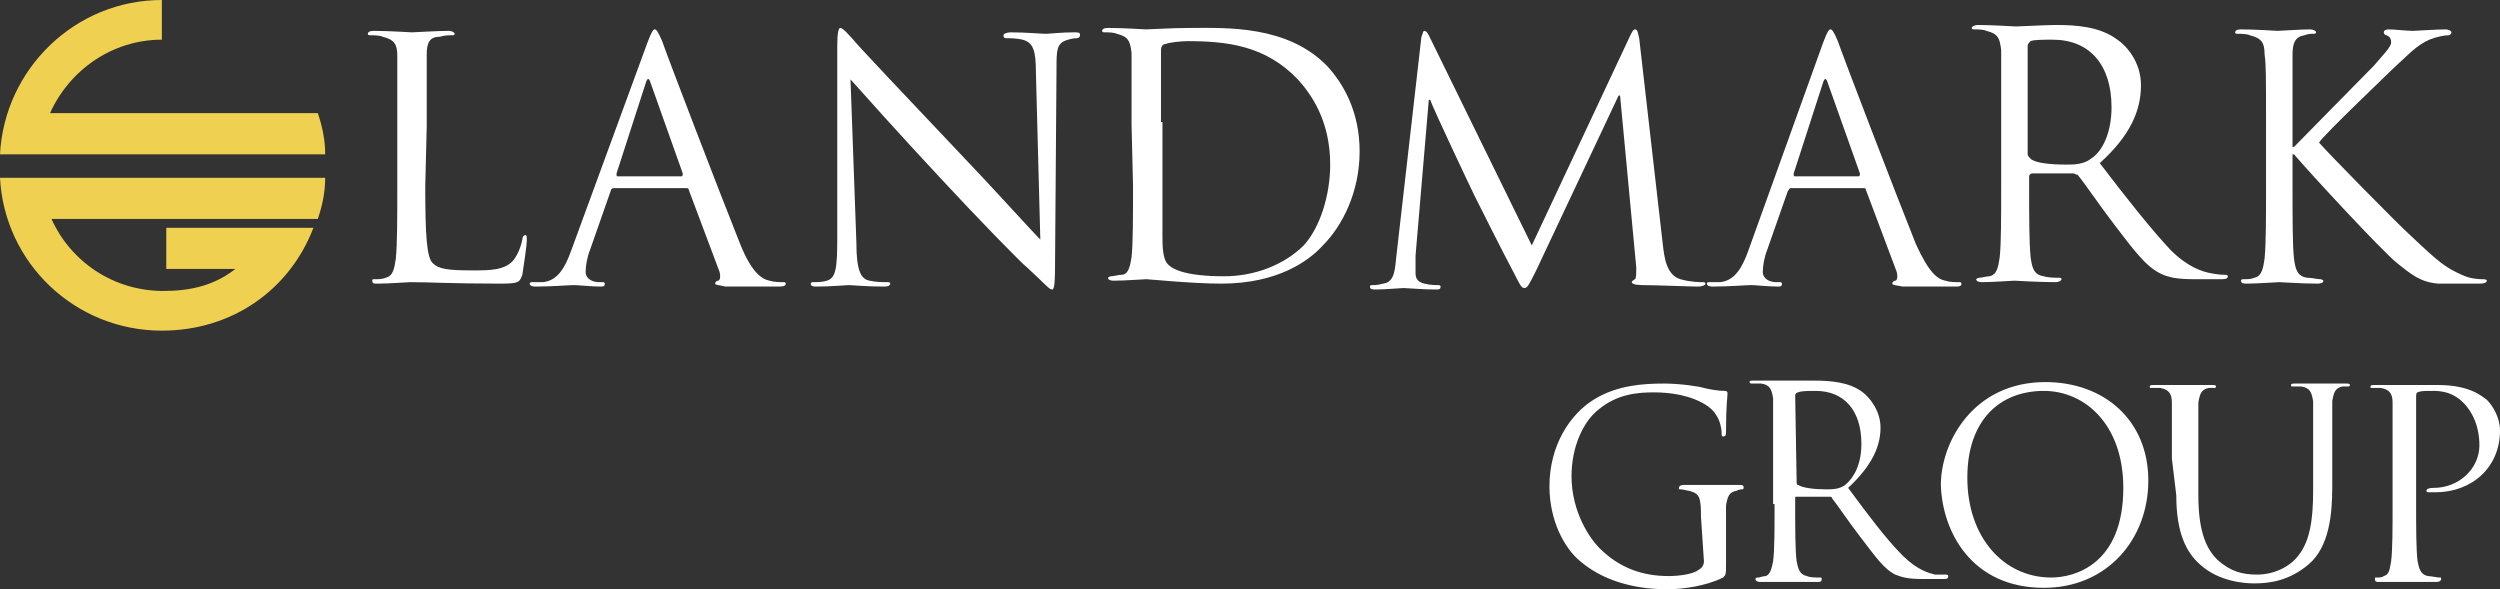 <svg width="280" height="66" viewBox="0 0 280 66" fill="none" xmlns="http://www.w3.org/2000/svg">
<rect x="0" y="0" width="280" height="66" fill="#333333" stroke="none"/>
<path d="M47.628 20.903C47.628 26.334 47.793 28.803 48.452 29.462C49.111 30.12 50.1 30.285 52.902 30.285C54.88 30.285 56.528 30.285 57.516 29.132C58.011 28.474 58.34 27.651 58.505 26.828C58.505 26.499 58.67 26.334 58.835 26.334C59 26.334 59 26.499 59 26.993C59 27.487 58.67 29.626 58.505 30.778C58.176 31.601 58.176 31.766 56.033 31.766C50.595 31.766 48.123 31.601 45.98 31.601C45.651 31.601 43.508 31.766 42.355 31.766C41.86 31.766 41.695 31.766 41.695 31.437C41.695 31.272 41.695 31.272 42.025 31.272C42.355 31.272 42.849 31.272 43.179 31.108C44.003 30.943 44.167 30.12 44.332 28.968C44.497 27.322 44.497 24.359 44.497 20.903V14.32C44.497 8.395 44.497 7.407 44.497 6.255C44.497 4.938 44.167 4.444 42.849 4.115C42.519 3.951 41.86 3.951 41.531 3.951C41.366 3.951 41.201 3.951 41.201 3.786C41.201 3.622 41.366 3.457 41.86 3.457C43.508 3.457 45.98 3.622 46.145 3.622C46.31 3.622 49.111 3.457 50.265 3.457C50.595 3.457 50.924 3.622 50.924 3.786C50.924 3.951 50.76 3.951 50.595 3.951C50.265 3.951 49.771 3.951 49.276 4.115C48.123 4.115 47.793 4.774 47.793 6.09C47.793 7.242 47.793 8.395 47.793 14.155L47.628 20.903ZM63.944 28.145C63.285 29.955 62.461 31.437 60.812 31.601C60.483 31.601 59.988 31.601 59.659 31.601C59.494 31.601 59.329 31.601 59.329 31.766C59.329 31.93 59.494 32.095 59.988 32.095C61.801 32.095 63.779 31.93 64.273 31.93C64.768 31.93 66.251 32.095 67.24 32.095C67.569 32.095 67.734 32.095 67.734 31.766C67.734 31.601 67.569 31.601 67.405 31.601H67.075C66.416 31.601 65.592 31.272 65.592 30.449C65.592 29.791 65.757 28.803 66.086 27.98L68.393 21.397C68.393 21.232 68.558 21.068 68.723 21.068H76.798C76.963 21.068 77.128 21.068 77.128 21.232L80.589 30.449C80.754 31.108 80.589 31.437 80.424 31.437C80.259 31.437 80.094 31.601 80.094 31.766C80.094 31.93 80.589 31.93 81.248 32.095C83.885 32.095 86.522 32.095 87.181 32.095C87.51 32.095 88.005 32.095 88.005 31.766C88.005 31.601 87.84 31.601 87.675 31.601C87.346 31.601 86.686 31.601 86.192 31.437C85.368 31.272 84.214 30.614 82.896 27.322C80.589 21.561 74.656 6.09 74.162 4.609C73.667 3.457 73.502 3.292 73.338 3.292C73.173 3.292 73.008 3.457 72.513 4.774L63.944 28.145ZM69.217 19.751C69.053 19.751 69.053 19.751 69.053 19.422L72.349 9.217C72.513 8.724 72.678 8.724 72.843 9.217L76.469 19.422C76.469 19.586 76.469 19.751 76.304 19.751H69.217ZM95.915 27.157C95.915 30.285 96.41 31.272 97.399 31.437C98.058 31.601 98.882 31.601 99.376 31.601C99.541 31.601 99.706 31.601 99.706 31.766C99.706 31.93 99.541 32.095 99.047 32.095C96.904 32.095 95.421 31.93 95.091 31.93C94.762 31.93 93.114 32.095 91.466 32.095C91.136 32.095 90.806 32.095 90.806 31.766C90.806 31.601 90.971 31.601 91.136 31.601C91.466 31.601 92.125 31.601 92.619 31.437C93.608 31.108 93.773 30.12 93.773 26.664V5.103C93.773 3.622 93.938 3.128 94.103 3.128C94.432 3.128 95.091 3.951 95.421 4.28C95.915 4.938 101.684 11.028 107.452 17.118C111.242 21.068 115.362 25.676 116.516 26.828L116.021 8.065C116.021 5.597 115.692 4.774 114.538 4.444C113.879 4.28 113.055 4.28 112.725 4.28C112.396 4.28 112.396 4.115 112.396 3.951C112.396 3.786 112.725 3.622 113.22 3.622C114.868 3.622 116.681 3.786 117.175 3.786C117.505 3.786 118.823 3.622 120.306 3.622C120.801 3.622 120.965 3.622 120.965 3.951C120.965 4.115 120.801 4.28 120.636 4.28C120.471 4.28 120.141 4.28 119.647 4.444C118.329 4.774 118.329 5.597 118.329 7.736L118.164 29.791C118.164 32.26 117.999 32.424 117.834 32.424C117.505 32.424 117.175 31.93 115.033 29.955C114.538 29.626 109.1 24.03 105.144 19.751C100.695 14.978 96.575 10.37 95.256 8.888L95.915 27.157ZM126.898 20.738C126.898 24.359 126.898 27.322 126.734 28.803C126.569 29.791 126.404 30.778 125.58 30.778C125.25 30.778 124.756 30.943 124.426 30.943C124.261 30.943 124.097 31.108 124.097 31.108C124.097 31.272 124.261 31.437 124.756 31.437C125.91 31.437 128.217 31.272 128.382 31.272C128.711 31.272 133.49 31.766 136.787 31.766C143.214 31.766 146.675 29.132 148.158 27.487C150.3 25.347 152.278 21.561 152.278 16.953C152.278 12.509 150.465 9.382 148.652 7.407C144.203 2.799 137.281 3.128 133.49 3.128C131.183 3.128 128.876 3.292 128.382 3.292C128.217 3.292 125.745 3.128 124.097 3.128C123.602 3.128 123.437 3.292 123.437 3.457C123.437 3.622 123.602 3.622 123.767 3.622C124.097 3.622 124.756 3.622 125.086 3.786C126.404 4.115 126.569 4.609 126.734 5.926C126.734 7.078 126.734 8.23 126.734 13.991L126.898 20.738ZM130.03 13.661C130.03 10.699 130.03 6.913 130.03 5.597C130.03 5.267 130.194 4.938 130.524 4.938C130.854 4.774 132.172 4.609 132.996 4.609C137.446 4.609 141.731 5.103 145.356 8.888C146.839 10.534 148.982 13.497 148.982 18.434C148.982 21.891 147.828 25.512 146.015 27.487C143.873 29.626 140.577 30.943 137.116 30.943C132.666 30.943 131.183 30.12 130.689 29.462C130.194 28.803 130.194 27.322 130.194 26.334C130.194 25.676 130.194 22.22 130.194 18.27V13.661H130.03ZM186.227 27.322C186.392 28.639 186.557 30.778 188.205 31.272C189.359 31.601 190.347 31.601 190.677 31.601C190.842 31.601 191.007 31.601 191.007 31.766C191.007 31.93 190.677 32.095 190.183 32.095C189.359 32.095 185.239 31.93 183.92 31.93C183.096 31.93 182.766 31.766 182.766 31.601C182.766 31.437 182.931 31.437 183.096 31.272C183.261 31.272 183.261 30.614 183.261 29.955L181.448 10.699H181.283L172.054 30.285C171.23 31.93 171.065 32.26 170.736 32.26C170.406 32.26 170.241 31.93 169.582 30.614C168.593 28.803 165.297 22.22 165.133 21.891C164.803 21.232 160.518 12.18 160.188 11.193H160.024L158.54 28.639C158.54 29.297 158.54 29.955 158.54 30.614C158.54 31.272 158.87 31.601 159.529 31.766C160.188 31.93 160.683 31.93 161.012 31.93C161.177 31.93 161.342 31.93 161.342 32.095C161.342 32.424 161.177 32.424 160.683 32.424C159.364 32.424 157.552 32.26 157.222 32.26C156.892 32.26 155.08 32.424 154.091 32.424C153.761 32.424 153.432 32.424 153.432 32.095C153.432 31.93 153.596 31.93 153.761 31.93C154.091 31.93 154.256 31.93 154.915 31.766C156.233 31.601 156.233 30.12 156.398 28.639L159.2 4.115C159.364 3.786 159.364 3.457 159.529 3.457C159.694 3.457 159.859 3.622 160.024 3.951L171.56 27.487L182.602 3.951C182.766 3.622 182.931 3.292 183.096 3.292C183.426 3.292 183.426 3.622 183.59 4.28L186.227 27.322ZM195.786 28.145C195.127 29.955 194.303 31.437 192.655 31.601C192.325 31.601 191.831 31.601 191.501 31.601C191.336 31.601 191.171 31.601 191.171 31.766C191.171 31.93 191.336 32.095 191.831 32.095C193.643 32.095 195.621 31.93 196.115 31.93C196.61 31.93 198.093 32.095 199.082 32.095C199.412 32.095 199.576 32.095 199.576 31.766C199.576 31.601 199.412 31.601 199.247 31.601H198.917C198.258 31.601 197.434 31.272 197.434 30.449C197.434 29.791 197.599 28.803 197.928 27.98L200.236 21.397C200.4 21.232 200.4 21.068 200.565 21.068H208.64C208.805 21.068 208.97 21.068 208.97 21.232L212.431 30.449C212.596 31.108 212.431 31.437 212.266 31.437C212.101 31.437 211.937 31.601 211.937 31.766C211.937 31.93 212.266 31.93 213.09 32.095C215.727 32.095 218.364 32.095 219.023 32.095C219.353 32.095 219.682 32.095 219.682 31.766C219.682 31.601 219.517 31.601 219.353 31.601C219.023 31.601 218.364 31.601 217.869 31.437C217.045 31.272 216.057 30.614 214.573 27.322C212.266 21.561 206.333 6.09 205.839 4.609C205.344 3.457 205.18 3.292 205.015 3.292C204.85 3.292 204.685 3.457 204.191 4.774L195.786 28.145ZM201.06 19.751C200.895 19.751 200.895 19.751 200.895 19.422L204.191 9.217C204.356 8.724 204.52 8.724 204.685 9.217L208.311 19.422C208.311 19.586 208.311 19.751 208.146 19.751H201.06ZM224.132 20.738C224.132 24.359 224.132 27.322 223.967 28.803C223.802 29.955 223.638 30.778 222.814 30.943C222.484 30.943 221.99 31.108 221.66 31.108C221.495 31.108 221.33 31.272 221.33 31.272C221.33 31.437 221.495 31.601 221.99 31.601C223.143 31.601 225.45 31.437 225.615 31.437C225.78 31.437 228.252 31.601 230.23 31.601C230.559 31.601 230.889 31.437 230.889 31.272C230.889 31.108 230.724 31.108 230.559 31.108C230.23 31.108 229.406 31.108 228.911 30.943C227.758 30.778 227.593 29.955 227.428 28.803C227.263 27.157 227.263 24.195 227.263 20.738V19.751C227.263 19.586 227.428 19.422 227.593 19.422H232.207C232.372 19.422 232.537 19.586 232.702 19.586C233.526 20.574 235.174 23.043 236.822 25.182C238.964 27.98 240.283 29.791 241.931 30.614C242.919 31.108 243.908 31.272 245.886 31.272H248.523C249.182 31.272 249.512 31.272 249.512 30.943C249.512 30.778 249.347 30.778 249.182 30.778C249.017 30.778 248.523 30.778 247.699 30.614C246.71 30.449 245.062 29.955 243.084 27.98C240.942 25.676 238.305 22.384 235.174 18.27C238.635 15.143 239.788 12.345 239.788 9.547C239.788 6.913 238.14 5.103 237.151 4.444C235.174 2.963 232.537 2.799 230.23 2.799C229.076 2.799 226.274 2.963 225.78 2.963C225.615 2.963 223.143 2.799 221.495 2.799C221.165 2.799 220.836 2.963 220.836 3.128C220.836 3.292 221.001 3.292 221.165 3.292C221.495 3.292 222.154 3.292 222.484 3.457C223.802 3.786 223.967 4.28 224.132 5.597C224.132 6.749 224.132 7.901 224.132 13.661V20.738ZM227.098 5.103C227.098 4.938 227.263 4.774 227.428 4.609C227.758 4.444 228.911 4.444 229.9 4.444C234.02 4.444 236.492 7.242 236.492 12.015C236.492 14.813 235.503 16.953 234.185 17.776C233.361 18.434 232.207 18.434 231.383 18.434C229.735 18.434 227.922 18.27 227.428 17.776C227.263 17.611 227.098 17.447 227.098 17.282V5.103ZM253.796 14.155C253.796 8.23 253.796 7.242 253.632 6.09C253.632 4.774 253.302 4.28 251.984 3.951C251.654 3.786 250.995 3.786 250.665 3.786C250.5 3.786 250.336 3.786 250.336 3.622C250.336 3.457 250.5 3.292 250.995 3.292C252.643 3.292 254.95 3.457 255.115 3.457C255.444 3.457 257.587 3.292 258.741 3.292C259.07 3.292 259.4 3.457 259.4 3.622C259.4 3.786 259.235 3.786 259.07 3.786C258.741 3.786 258.576 3.786 258.081 3.951C257.092 4.115 256.763 4.774 256.763 6.09C256.763 7.242 256.763 8.395 256.763 14.155V16.459H256.928C257.587 15.801 264.344 8.888 265.827 7.407C266.816 6.255 267.805 5.267 267.805 4.774C267.805 4.28 267.64 4.115 267.31 3.951C267.145 3.951 266.981 3.786 266.981 3.622C266.981 3.457 267.145 3.292 267.475 3.292C268.299 3.292 269.453 3.457 270.277 3.457C270.442 3.457 272.914 3.292 273.902 3.292C274.232 3.292 274.562 3.457 274.562 3.622C274.562 3.786 274.397 3.951 274.232 3.951C273.738 3.951 272.914 4.115 272.09 4.444C270.606 5.103 269.782 6.09 267.969 7.736C266.981 8.724 260.389 14.978 259.729 15.966C260.718 17.118 268.629 25.182 270.112 26.499C273.243 29.462 273.902 29.955 275.715 30.778C276.704 31.272 277.858 31.272 278.022 31.272C278.187 31.272 278.517 31.272 278.517 31.437C278.517 31.601 278.352 31.766 277.693 31.766H275.715C274.726 31.766 273.902 31.766 273.078 31.766C271.101 31.601 270.112 30.778 268.464 29.462C266.816 28.145 258.741 19.422 256.928 17.282H256.763V20.903C256.763 24.524 256.763 27.487 256.928 28.968C257.092 30.12 257.257 30.943 258.411 31.108C258.905 31.108 259.565 31.272 259.894 31.272C260.059 31.272 260.224 31.437 260.224 31.437C260.224 31.601 260.059 31.766 259.565 31.766C257.752 31.766 255.609 31.601 255.28 31.601C254.95 31.601 252.808 31.766 251.654 31.766C251.324 31.766 250.995 31.766 250.995 31.437C250.995 31.272 251.16 31.272 251.324 31.272C251.654 31.272 252.148 31.272 252.478 31.108C253.302 30.943 253.467 30.12 253.632 28.968C253.796 27.322 253.796 24.359 253.796 20.903V14.155ZM190.512 57.935C190.512 55.631 190.347 55.302 189.194 54.972C189.029 54.972 188.535 54.808 188.205 54.808C188.04 54.808 188.04 54.808 188.04 54.643C188.04 54.479 188.205 54.314 188.535 54.314C189.853 54.314 191.666 54.314 191.831 54.314C191.995 54.314 193.808 54.314 194.797 54.314C195.127 54.314 195.291 54.314 195.291 54.643C195.291 54.808 195.127 54.808 195.127 54.808C194.962 54.808 194.797 54.808 194.467 54.972C193.643 55.137 193.479 55.631 193.314 56.618C193.314 57.606 193.314 58.429 193.314 59.745V63.037C193.314 64.354 193.314 64.354 192.984 64.683C191.007 65.671 188.37 66 186.722 66C184.579 66 180.294 65.671 176.998 62.873C175.186 61.391 173.538 58.264 173.538 54.479C173.538 49.87 175.845 46.414 178.482 44.768C181.118 43.122 184.085 42.958 186.392 42.958C188.205 42.958 190.347 43.287 190.842 43.451C191.501 43.616 192.49 43.781 193.149 43.781C193.479 43.781 193.479 43.945 193.479 44.11C193.479 44.439 193.314 45.426 193.314 48.224C193.314 48.718 193.314 48.883 192.984 48.883C192.819 48.883 192.819 48.718 192.819 48.389C192.819 48.06 192.655 47.072 192.16 46.414C191.501 45.262 189.029 43.945 185.239 43.945C183.426 43.945 181.118 44.11 178.976 45.92C177.328 47.237 176.01 50.035 176.01 53.327C176.01 57.441 178.152 60.404 179.141 61.391C181.448 63.696 184.085 64.519 186.887 64.519C187.875 64.519 189.523 64.354 190.183 63.86C190.512 63.696 190.842 63.366 190.842 62.873L190.512 57.935ZM198.752 56.454C198.752 59.252 198.752 61.556 198.588 62.873C198.423 63.696 198.258 64.354 197.764 64.519C197.434 64.519 197.104 64.683 196.939 64.683C196.775 64.683 196.61 64.683 196.61 64.848C196.61 65.012 196.775 65.177 197.104 65.177C197.928 65.177 199.906 65.177 199.906 65.177C200.071 65.177 201.884 65.177 203.532 65.177C203.861 65.177 204.026 65.177 204.026 64.848C204.026 64.683 204.026 64.683 203.696 64.683C203.367 64.683 202.708 64.683 202.378 64.519C201.554 64.354 201.389 63.696 201.224 62.873C201.06 61.556 201.06 59.252 201.06 56.454V55.795C201.06 55.631 201.06 55.631 201.224 55.631H204.85C205.015 55.631 205.18 55.631 205.18 55.795C205.839 56.618 207.157 58.593 208.311 60.075C209.959 62.214 210.948 63.696 212.266 64.354C213.09 64.683 213.749 64.848 215.397 64.848H217.54C218.034 64.848 218.199 64.848 218.199 64.519C218.199 64.354 218.034 64.354 217.869 64.354C217.705 64.354 217.21 64.354 216.716 64.354C216.057 64.189 214.738 63.86 213.09 62.214C211.277 60.404 209.3 57.77 206.992 54.643C209.629 52.175 210.618 50.035 210.618 47.895C210.618 45.92 209.3 44.439 208.64 43.945C207.157 42.793 205.015 42.629 203.202 42.629C202.213 42.629 200.071 42.629 199.741 42.629C199.576 42.629 197.764 42.629 196.445 42.629C196.115 42.629 195.951 42.629 195.951 42.793C195.951 42.958 196.115 42.958 196.28 42.958C196.61 42.958 197.104 42.958 197.269 42.958C198.258 43.122 198.423 43.616 198.588 44.604C198.588 45.591 198.588 46.414 198.588 51.022V56.454H198.752ZM201.06 44.274C201.06 44.11 201.224 43.945 201.389 43.945C201.719 43.781 202.543 43.781 203.367 43.781C206.498 43.781 208.476 45.92 208.476 49.706C208.476 52.01 207.652 53.491 206.663 54.314C206.004 54.808 205.18 54.808 204.52 54.808C203.202 54.808 201.884 54.643 201.389 54.314C201.224 54.314 201.224 54.15 201.224 53.985L201.06 44.274ZM228.911 65.835C235.998 65.835 240.612 60.404 240.612 53.82C240.612 47.072 235.668 42.793 229.076 42.793C221.001 42.793 217.375 49.541 217.375 54.314C217.54 59.581 220.836 65.835 228.911 65.835ZM228.911 43.781C233.526 43.781 237.811 47.566 237.811 54.643C237.811 63.202 232.372 64.683 229.735 64.683C224.462 64.683 220.341 60.239 220.341 53.491C220.341 47.072 223.967 43.781 228.911 43.781ZM243.249 51.352C243.249 46.743 243.249 45.92 243.249 45.097C243.249 44.11 242.919 43.616 241.931 43.451C241.766 43.451 241.271 43.451 240.942 43.451C240.777 43.451 240.777 43.451 240.777 43.287C240.777 43.122 240.942 43.122 241.271 43.122C242.59 43.122 244.403 43.122 244.732 43.122C245.062 43.122 246.71 43.122 247.699 43.122C248.028 43.122 248.193 43.122 248.193 43.287C248.193 43.451 248.028 43.451 248.028 43.451C247.864 43.451 247.699 43.451 247.369 43.451C246.545 43.616 246.38 44.11 246.215 45.097C246.215 46.085 246.215 46.908 246.215 51.352V55.466C246.215 59.745 247.204 61.556 248.358 62.708C249.841 64.025 251.16 64.354 252.808 64.354C254.62 64.354 256.433 63.531 257.422 62.214C258.741 60.568 259.07 58.1 259.07 54.972V51.352C259.07 46.743 259.07 45.92 259.07 44.933C258.905 43.945 258.741 43.451 257.752 43.287C257.587 43.287 257.092 43.287 256.763 43.287C256.598 43.287 256.598 43.287 256.598 43.122C256.598 42.958 256.763 42.958 257.092 42.958C258.411 42.958 260.059 42.958 260.224 42.958C260.389 42.958 261.872 42.958 262.696 42.958C263.025 42.958 263.19 42.958 263.19 43.122C263.19 43.287 263.025 43.287 263.025 43.287C262.861 43.287 262.696 43.287 262.366 43.287C261.542 43.451 261.377 43.945 261.213 44.933C261.213 45.92 261.213 46.743 261.213 51.352V54.479C261.213 57.606 260.883 61.227 258.576 63.202C256.433 65.012 254.291 65.341 252.478 65.341C251.489 65.341 248.523 65.177 246.38 63.202C244.897 61.885 243.743 59.745 243.743 55.466L243.249 51.352ZM267.969 51.352C267.969 46.743 267.969 45.92 267.969 45.097C267.969 44.11 267.64 43.616 266.651 43.451C266.486 43.451 265.992 43.451 265.662 43.451C265.497 43.451 265.497 43.451 265.497 43.287C265.497 43.122 265.662 43.122 265.992 43.122C267.31 43.122 269.123 43.122 269.288 43.122C269.947 43.122 271.595 43.122 273.078 43.122C276.704 43.122 278.022 44.439 278.517 44.768C279.176 45.426 280 46.743 280 48.224C280 52.339 276.869 55.137 272.749 55.137C272.584 55.137 272.254 55.137 272.09 55.137C271.925 55.137 271.76 55.137 271.76 54.972C271.76 54.808 271.925 54.643 272.584 54.643C275.386 54.643 277.693 52.504 277.693 49.87C277.693 48.883 277.528 46.908 276.045 45.262C274.562 43.616 272.749 43.781 272.09 43.781C271.595 43.781 271.101 43.781 270.771 43.945C270.606 43.945 270.606 44.274 270.606 44.439V56.454C270.606 59.252 270.606 61.556 270.771 62.873C270.936 63.696 271.101 64.354 271.925 64.519C272.254 64.519 272.914 64.683 273.243 64.683C273.408 64.683 273.408 64.683 273.408 64.848C273.408 65.012 273.243 65.177 272.914 65.177C271.266 65.177 269.453 65.177 269.288 65.177C269.123 65.177 267.31 65.177 266.486 65.177C266.157 65.177 265.992 65.177 265.992 64.848C265.992 64.683 265.992 64.683 266.157 64.683C266.486 64.683 266.816 64.683 266.981 64.519C267.64 64.354 267.64 63.696 267.805 62.873C267.969 61.556 267.969 59.252 267.969 56.454V51.352Z" fill="white"/>
<path d="M30.159 25.511H18.623V30.119H26.368C24.061 31.93 21.424 32.588 18.293 32.588C12.69 32.588 7.911 29.296 5.768 24.523H27.852H35.597C36.092 23.042 36.421 21.561 36.421 19.915H31.807H4.614H0C0.494 29.461 8.405 37.032 18.128 37.032C26.039 37.032 32.466 32.423 35.103 25.511H30.159ZM30.653 12.673H5.603C7.746 7.9 12.525 4.444 18.128 4.444V0C8.405 0 0.494 7.736 0 17.282H36.421C36.421 15.636 36.092 14.154 35.597 12.673H30.653Z" fill="#F0D050"/>
</svg>

